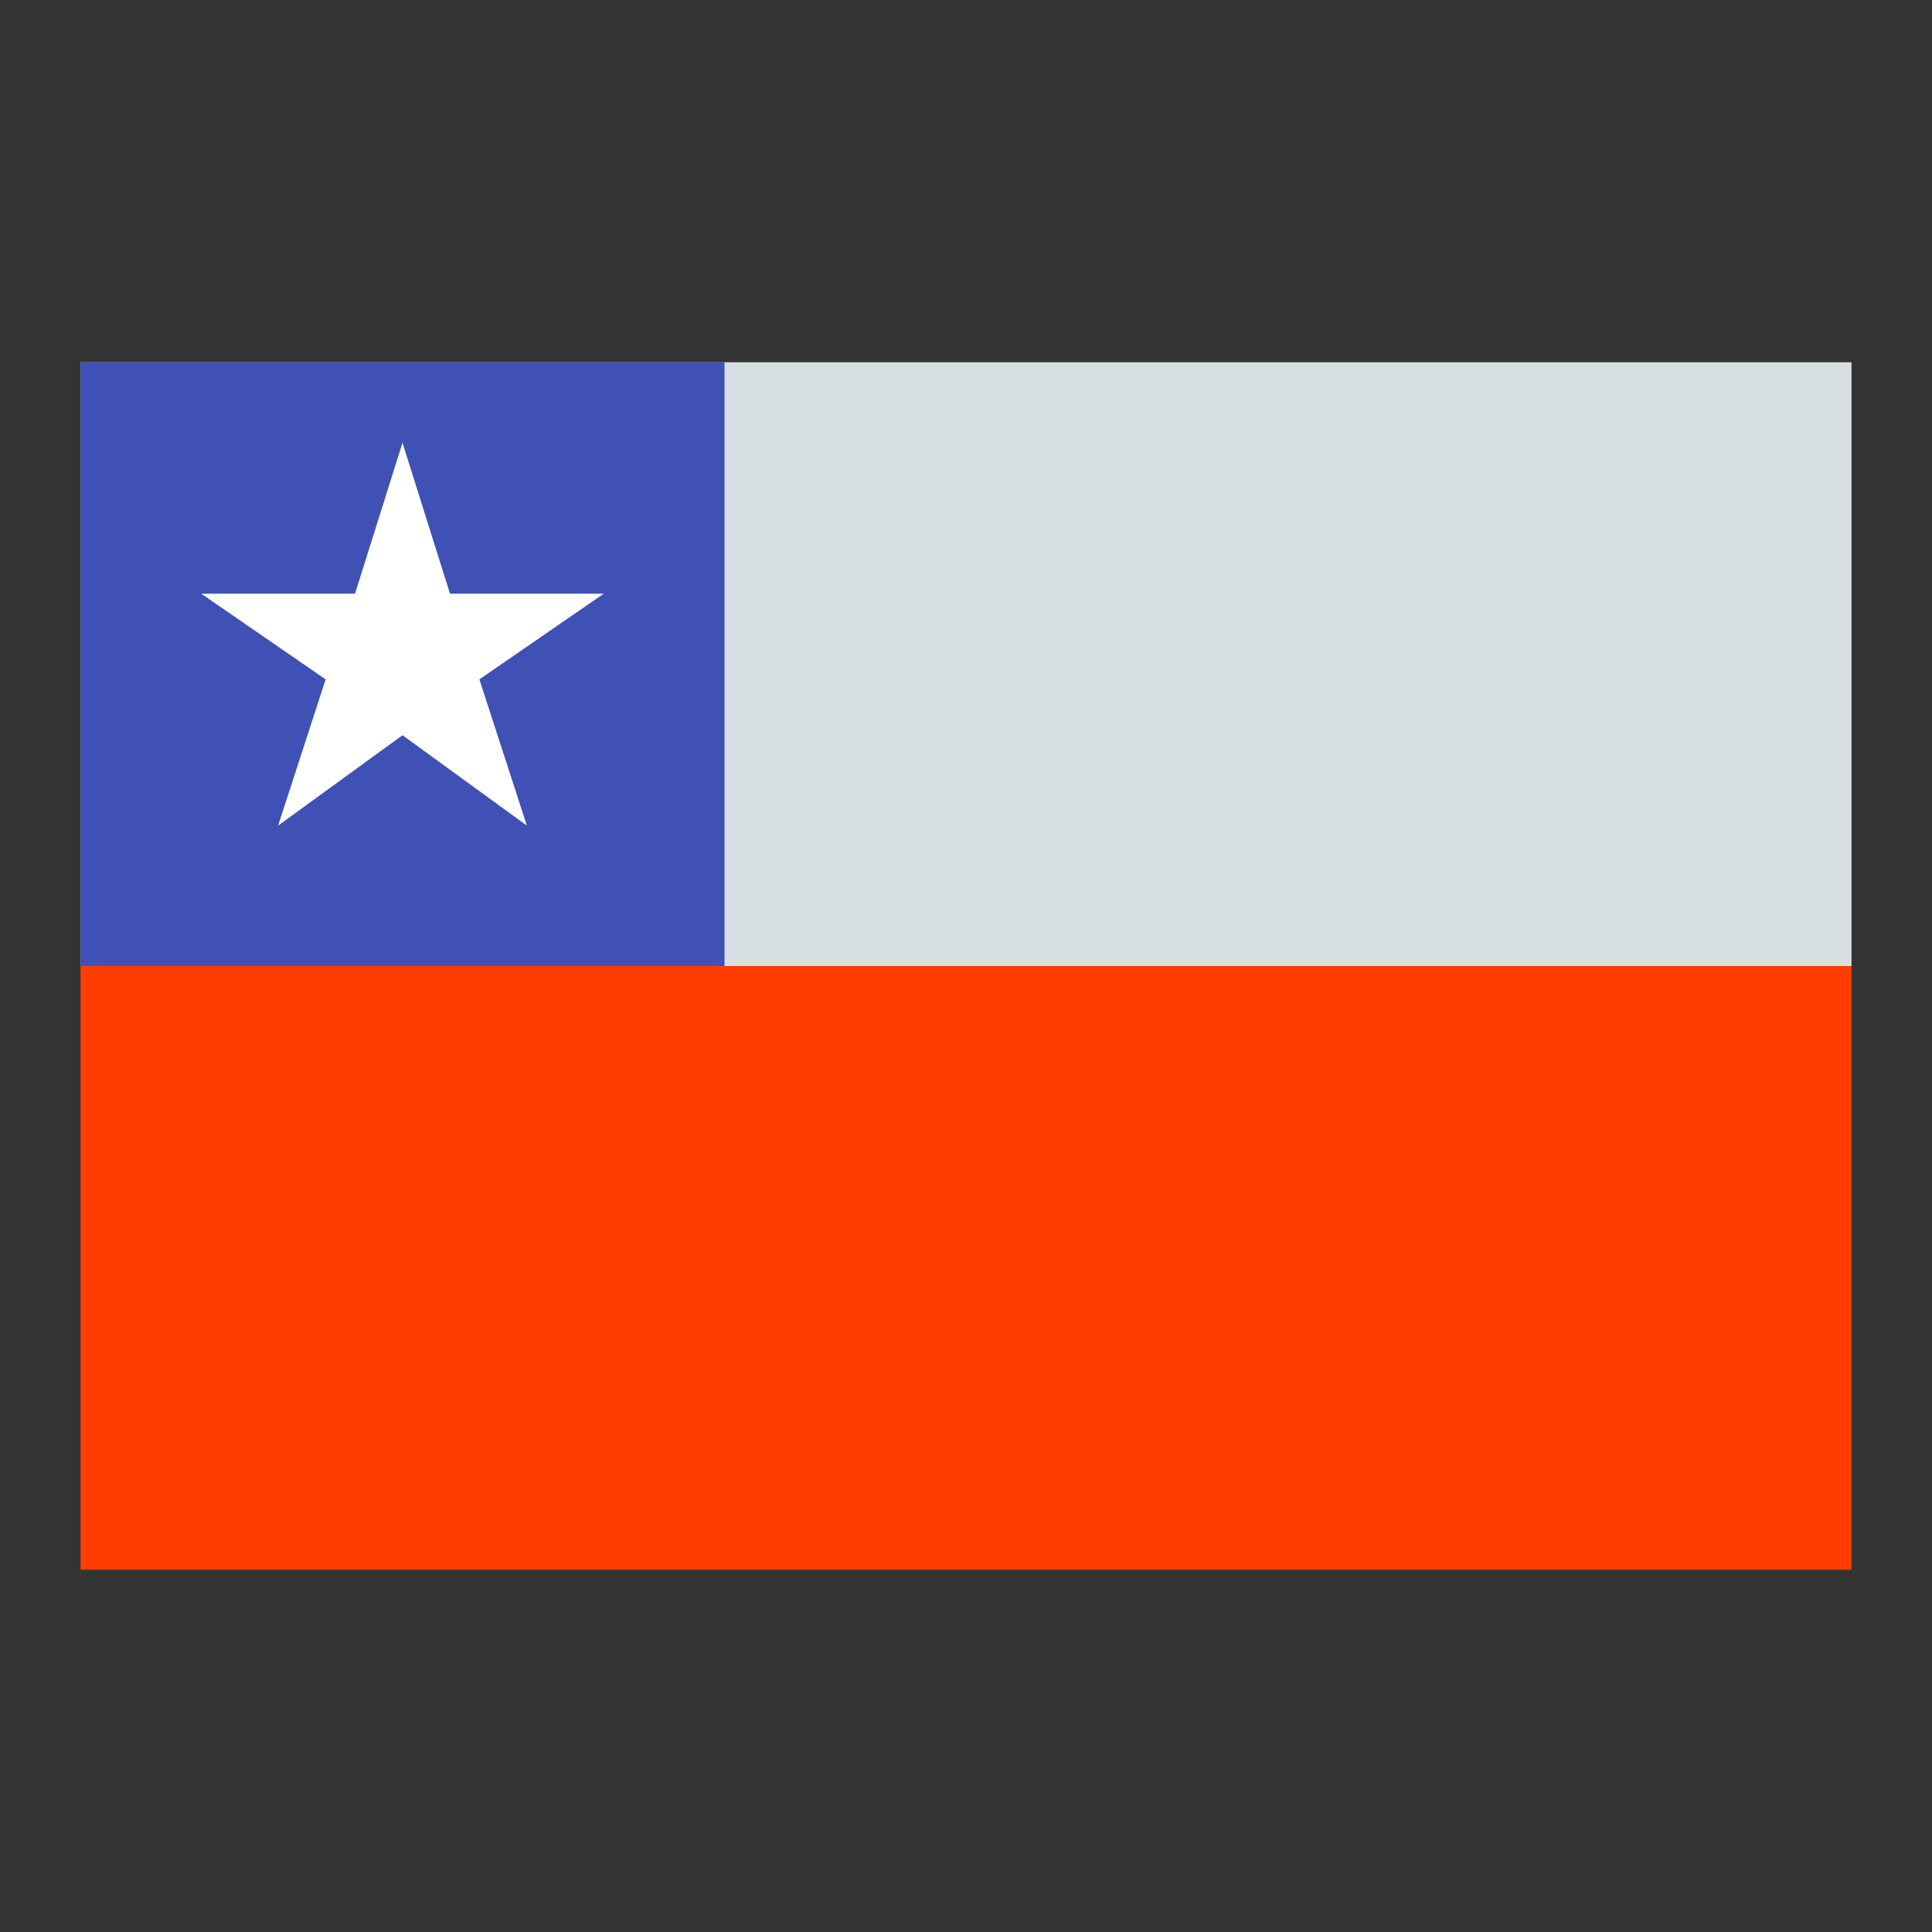 <svg xmlns="http://www.w3.org/2000/svg" xmlns:xlink="http://www.w3.org/1999/xlink" viewBox="0 0 48 48" version="1.1" height="24" width="24" style="fill: rgb(27, 176, 66); display: block;" class="gsIconSvg">
<rect x="0" y="0" width="48" height="48" fill="#333333" stroke="none"/>
<g id="surface1">
<path style=" fill:#FF3D00;" d="M 2 24 L 46 24 L 46 39 L 2 39 Z "></path>
<path style=" fill:#D7DFE2;" d="M 2 9 L 46 9 L 46 24 L 2 24 Z "></path>
<path style=" fill:#3F51B5;" d="M 2 9 L 18 9 L 18 24 L 2 24 Z "></path>
<path style=" fill:#FFFFFF;" d="M 10 11 L 11.18 14.75 L 15 14.75 L 11.91 16.879 L 13.09 20.512 L 10 18.266 L 6.91 20.512 L 8.09 16.879 L 5 14.75 L 8.82 14.75 Z "></path>
</g>
</svg>